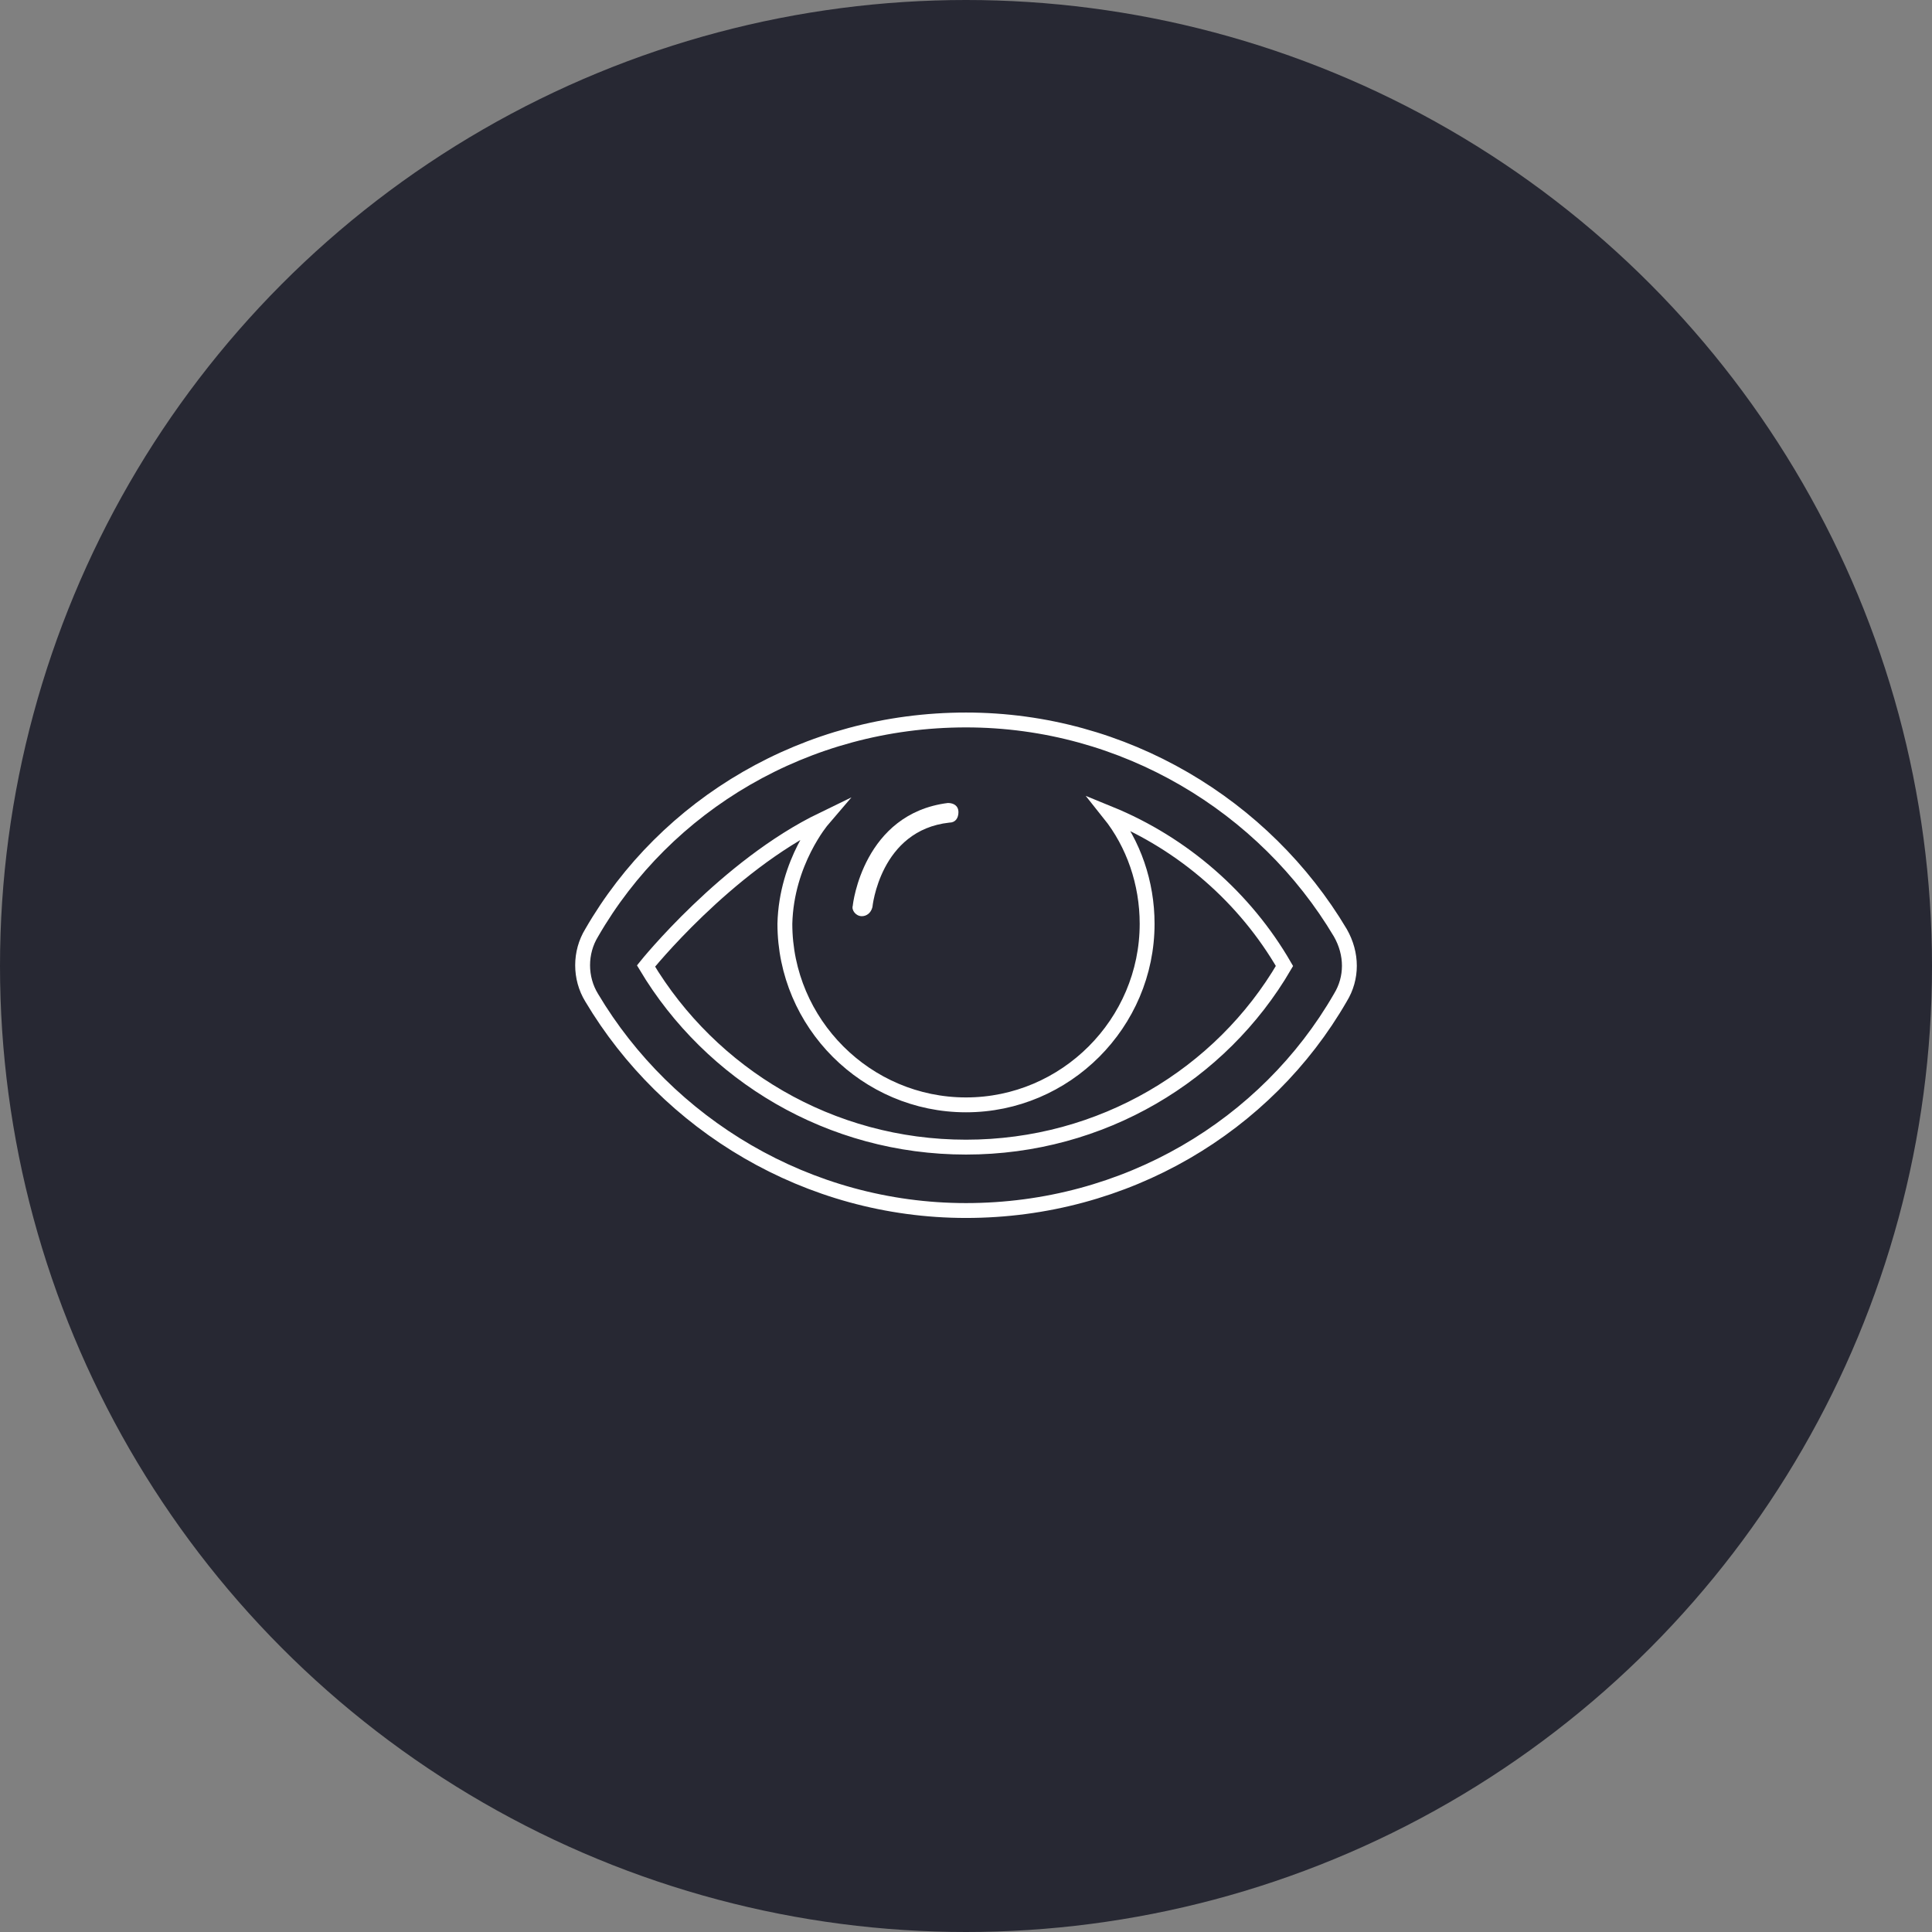 <?xml version="1.0" encoding="utf-8"?>
<!-- Generator: Adobe Illustrator 23.0.1, SVG Export Plug-In . SVG Version: 6.00 Build 0)  -->
<svg version="1.1" id="Layer_1" xmlns="http://www.w3.org/2000/svg" xmlns:xlink="http://www.w3.org/1999/xlink" x="0px" y="0px"
	 viewBox="0 0 128 128" style="enable-background:new 0 0 128 128;" xml:space="preserve">
<rect x="0" y="0" width="128" height="128" fill="#808080" stroke="none"/>
<style type="text/css">
	.st0{fill:#272833;}
	.st1{fill:none;stroke:#FFFFFF;stroke-width:0.985;stroke-miterlimit:10;}
	.st2{fill:#FFFFFF;}
</style>
<g id="Layer_5">
	<circle class="st0" cx="64" cy="64" r="64"/>
</g>
<path class="st1" d="M88.8,61.8c-5-8.4-14.3-14.1-24.8-14.1c-10.6,0-19.9,5.6-24.8,14.1c-0.8,1.3-0.8,3,0,4.3
	c5,8.4,14.3,14.1,24.8,14.1c10.6,0,19.9-5.6,24.8-14.1C89.6,64.8,89.6,63.2,88.8,61.8L88.8,61.8z M54.5,54.3c0,0-2.4,2.8-2.5,6.9
	c0,6.6,5.4,12,12,12s12-5.4,12-12c0-2.7-0.9-5.3-2.5-7.3c4.9,2,9,5.6,11.6,10.1C80.9,71.2,73,76,64,76s-16.9-4.8-21.2-12
	C42.8,64,48.1,57.4,54.5,54.3z"/>
<g>
	<g>
		<path class="st2" d="M57.1,60.7C57,60.7,57,60.7,57.1,60.7c-0.4,0-0.7-0.4-0.6-0.7c0-0.1,0.7-6.1,6.3-6.8c0.4,0,0.7,0.2,0.7,0.6
			c0,0.4-0.2,0.7-0.6,0.7c-4.6,0.5-5.1,5.6-5.1,5.6C57.7,60.5,57.4,60.7,57.1,60.7z"/>
	</g>
</g>
</svg>

